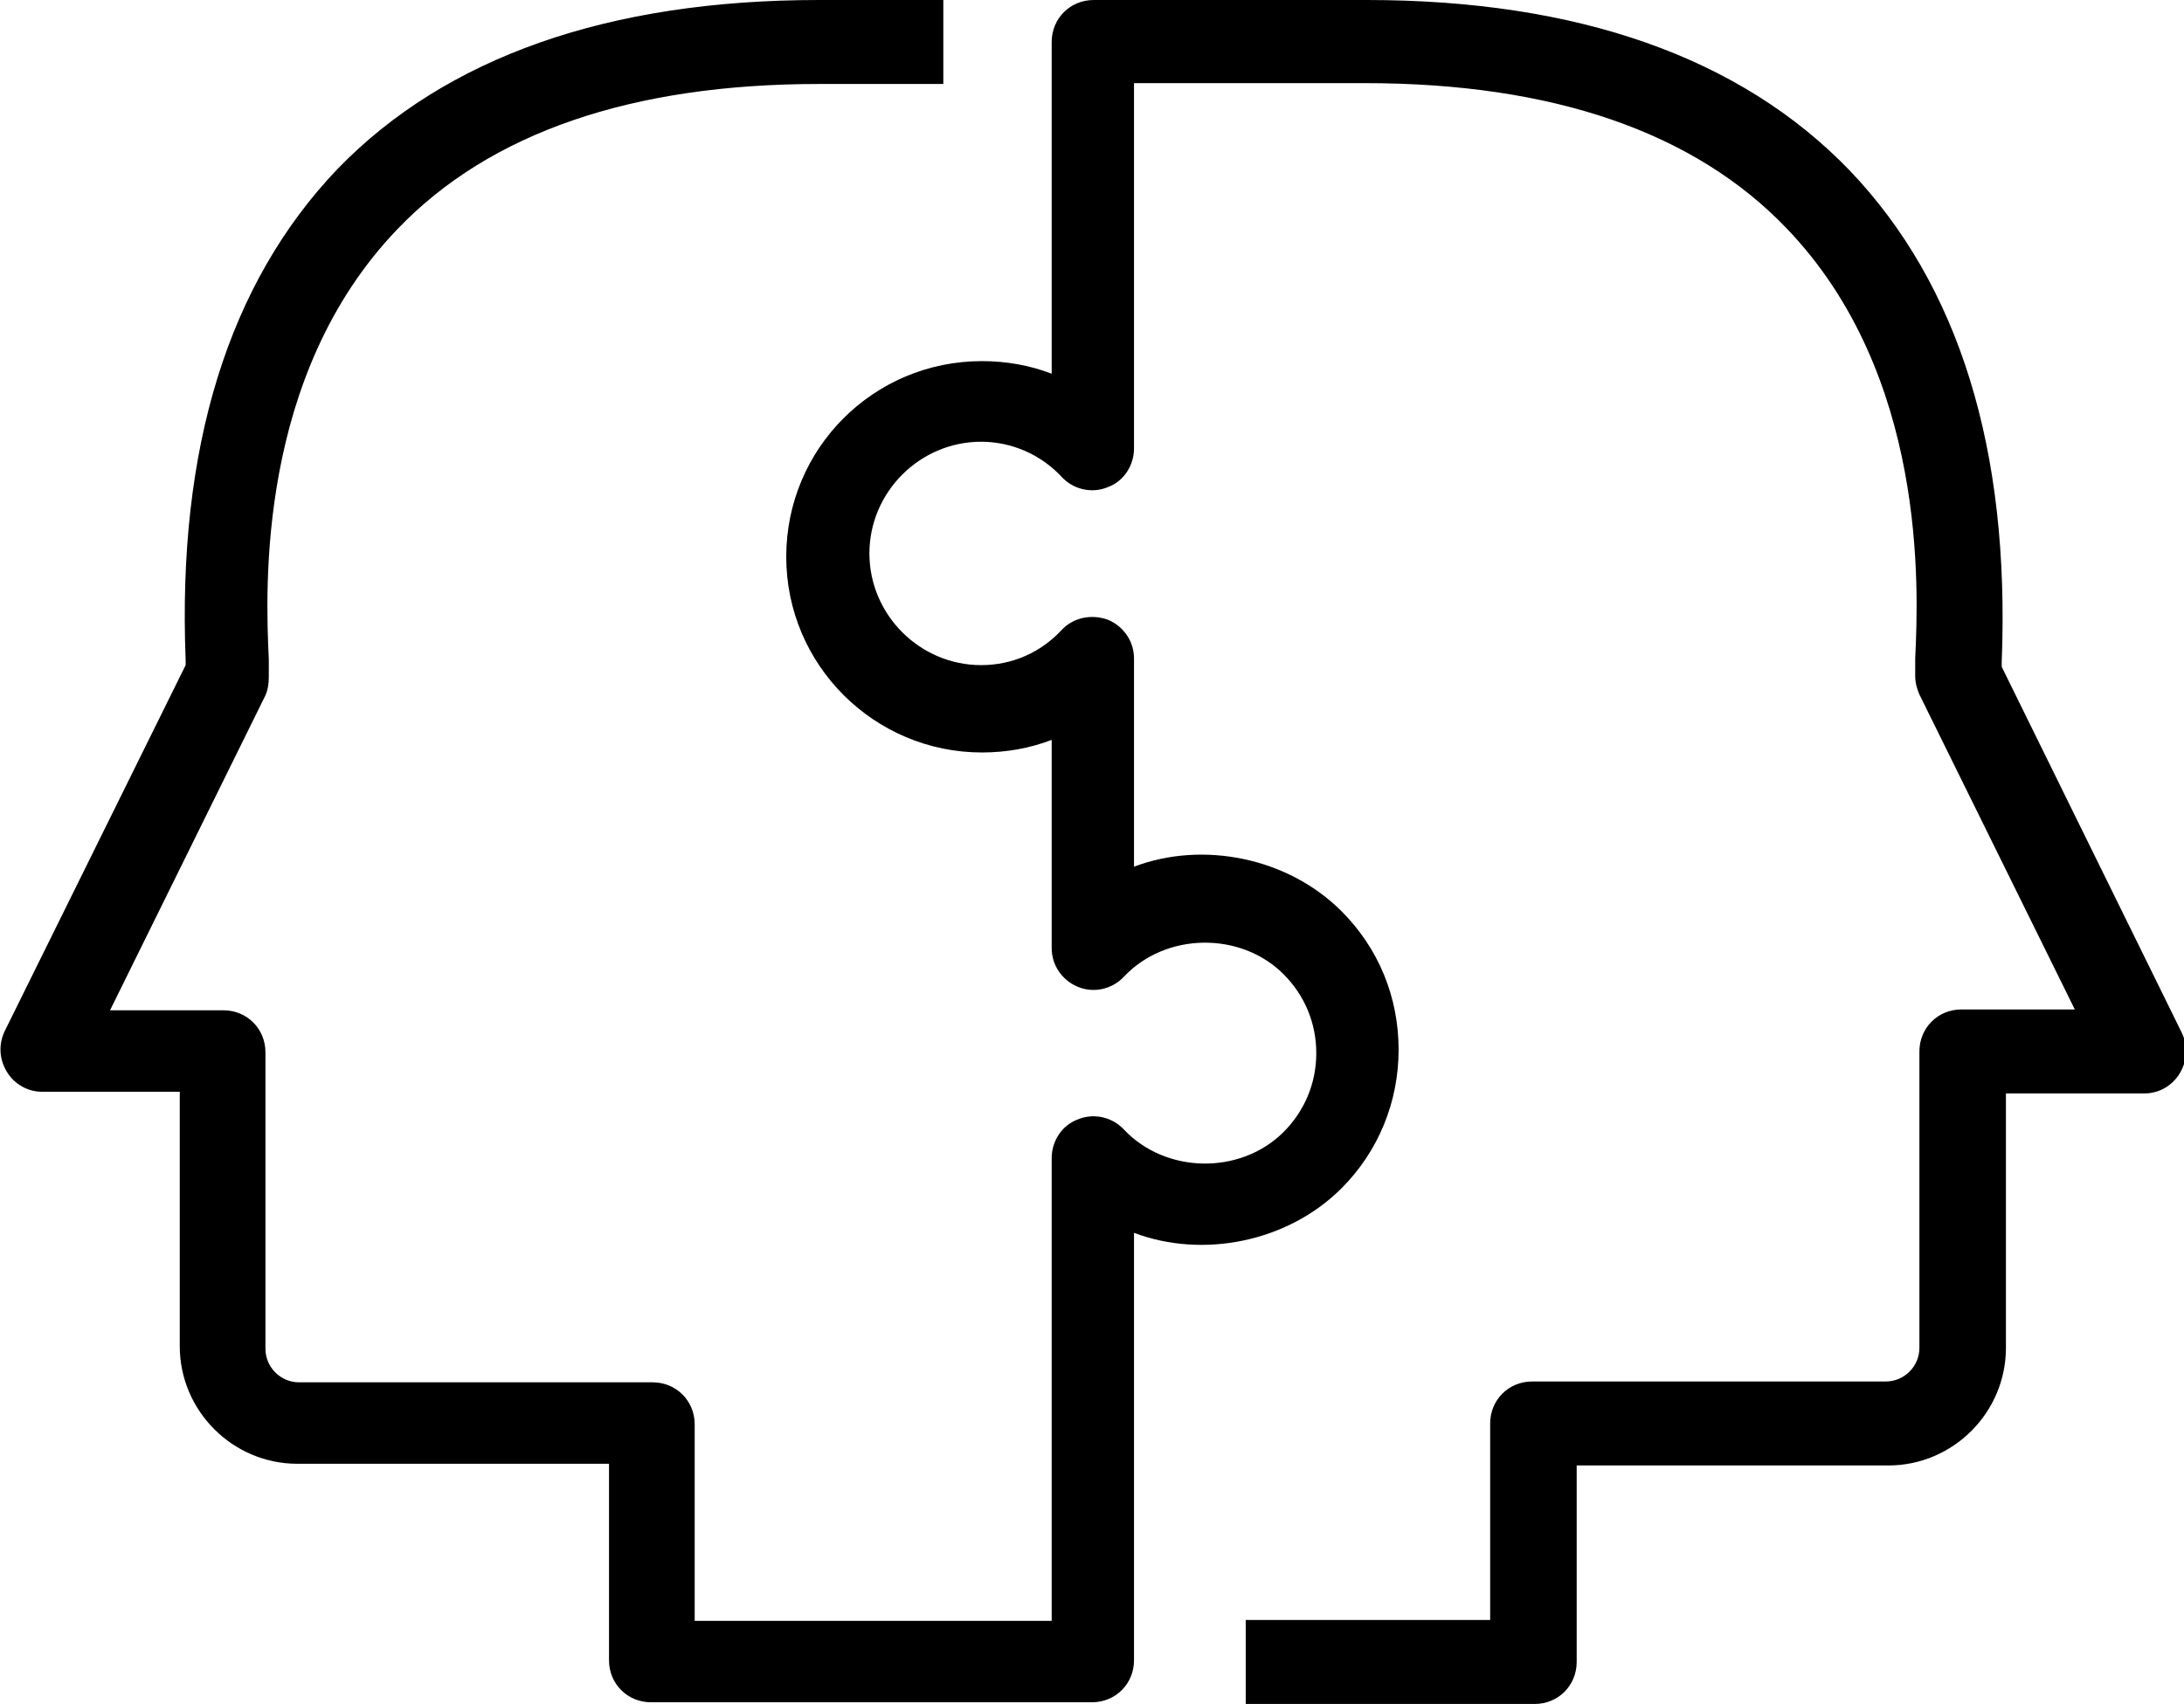 <?xml version="1.0" encoding="UTF-8"?>
<svg id="Layer_2" data-name="Layer 2" xmlns="http://www.w3.org/2000/svg" viewBox="0 0 26 20.29">
  <g id="Layer_1-2" data-name="Layer 1">
    <path d="M18.24,20.29h-3.41v-1h2.91v-2.34c0-.28.22-.5.5-.5h4.21c.22,0,.4-.18.4-.4v-3.53c0-.28.22-.5.5-.5h1.35l-1.85-3.75c-.03-.07-.05-.14-.05-.22v-.21c.04-.84.14-3.38-1.53-5.12-1.1-1.15-2.79-1.73-5.02-1.73h-2.75v4.35c0,.2-.12.39-.31.46-.19.08-.41.03-.55-.12-.25-.27-.6-.42-.96-.42-.73,0-1.33.6-1.33,1.33s.6,1.33,1.33,1.33c.37,0,.71-.15.96-.42.14-.15.36-.19.55-.12.19.08.31.26.31.46v2.48c.82-.31,1.83-.11,2.47.53.44.44.68,1.02.68,1.65,0,.62-.24,1.21-.68,1.65-.64.64-1.65.84-2.47.53v5.09c0,.28-.22.5-.5.5h-5.25c-.28,0-.5-.22-.5-.5v-2.34h-3.71c-.77,0-1.4-.63-1.4-1.4v-3.03H.5c-.17,0-.33-.09-.42-.24-.09-.15-.1-.33-.02-.49l2.15-4.35v-.06c-.1-2.53.51-4.49,1.81-5.85C5.31.68,7.24,0,9.75,0h1.48v1h-1.48c-2.23,0-3.92.58-5.02,1.73-1.67,1.74-1.57,4.28-1.53,5.12v.21c0,.08-.01.15-.04.22l-1.85,3.75h1.35c.28,0,.5.22.5.5v3.53c0,.22.18.4.4.4h4.21c.28,0,.5.22.5.5v2.34h4.25v-5.51c0-.2.12-.39.31-.46.19-.08.41-.03.55.12.5.53,1.39.54,1.9.03.25-.25.39-.58.39-.94,0-.36-.14-.69-.39-.94-.51-.51-1.4-.5-1.9.03-.14.15-.36.2-.55.12-.19-.08-.31-.26-.31-.46v-2.48c-.26.1-.54.15-.83.15-1.28,0-2.33-1.04-2.33-2.33s1.04-2.33,2.33-2.33c.29,0,.57.05.83.15V.5c0-.28.22-.5.5-.5h3.25c2.51,0,4.45.68,5.75,2.03,1.3,1.36,1.91,3.32,1.81,5.85v.06s2.14,4.35,2.14,4.35c.08.16.07.34-.02.49-.09.15-.25.24-.42.24h-1.65v3.03c0,.77-.63,1.4-1.4,1.4h-3.71v2.34c0,.28-.22.5-.5.5Z" />
  </g>
</svg>